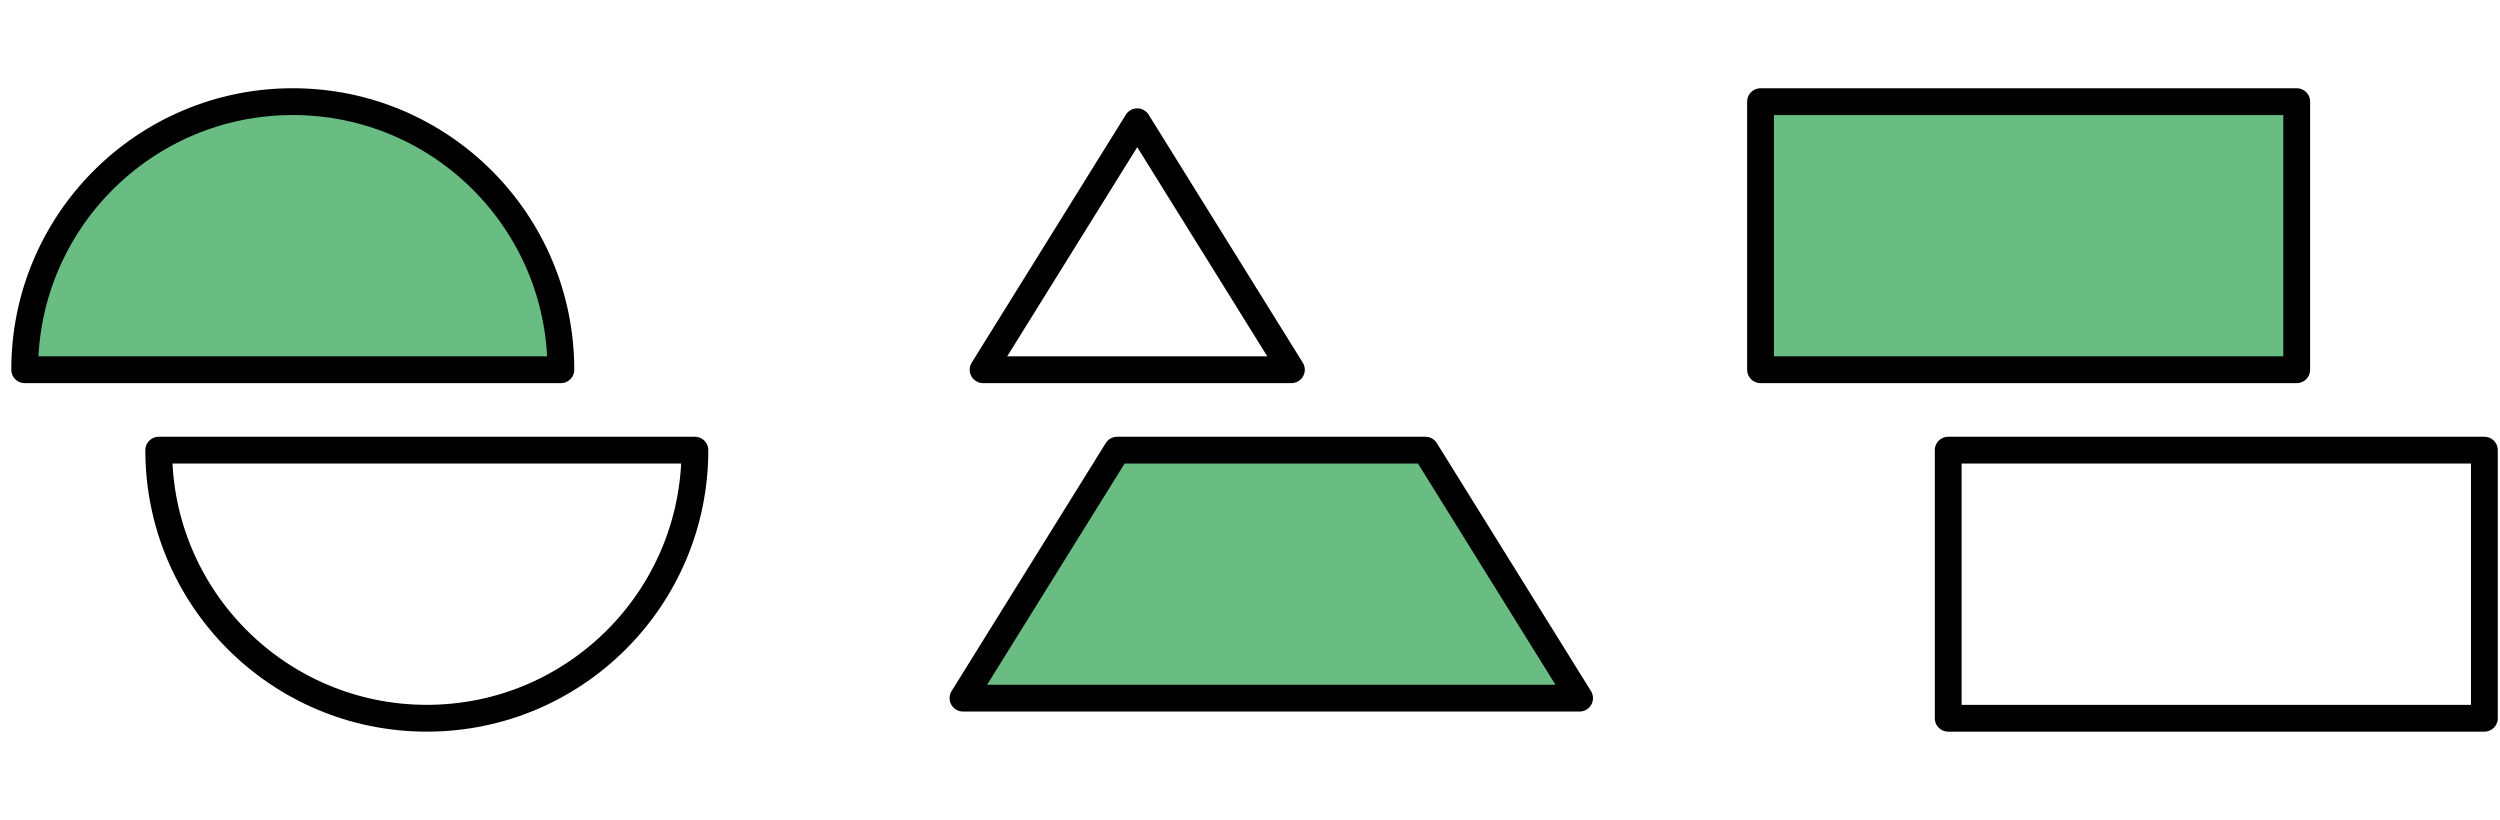 <?xml version="1.0" encoding="UTF-8"?>
<svg id="_レイヤー_1" data-name="レイヤー_1" xmlns="http://www.w3.org/2000/svg" width="372" height="122" version="1.1" viewBox="0 0 372 122">
  <!-- Generator: Adobe Illustrator 29.1.0, SVG Export Plug-In . SVG Version: 2.1.0 Build 142)  -->
  <defs>
    <style>
      .st0 {
        fill: none;
      }

      .st0, .st1 {
        stroke: #000;
        stroke-linecap: round;
        stroke-linejoin: round;
        stroke-width: 3.989px;
      }

      .st1 {
        fill: #69bd83;
      }
    </style>
  </defs>
  <g>
    <path class="st1" d="M83.456,55.016c0-22.031-17.86-39.891-39.891-39.891S3.674,32.985,3.674,55.016h79.782Z"/>
    <path class="st0" d="M23.619,66.984c0,22.031,17.86,39.891,39.891,39.891s39.891-17.86,39.891-39.891H23.619Z"/>
  </g>
  <rect class="st1" x="261.968" y="15.125" width="79.782" height="39.891"/>
  <rect class="st0" x="289.892" y="66.984" width="79.782" height="39.891"/>
  <g>
    <polygon class="st0" points="192.159 55.016 169.222 18.117 146.284 55.016 192.159 55.016"/>
    <polygon class="st1" points="166.23 66.984 143.292 103.883 235.042 103.883 212.104 66.984 166.23 66.984"/>
  </g>
</svg>